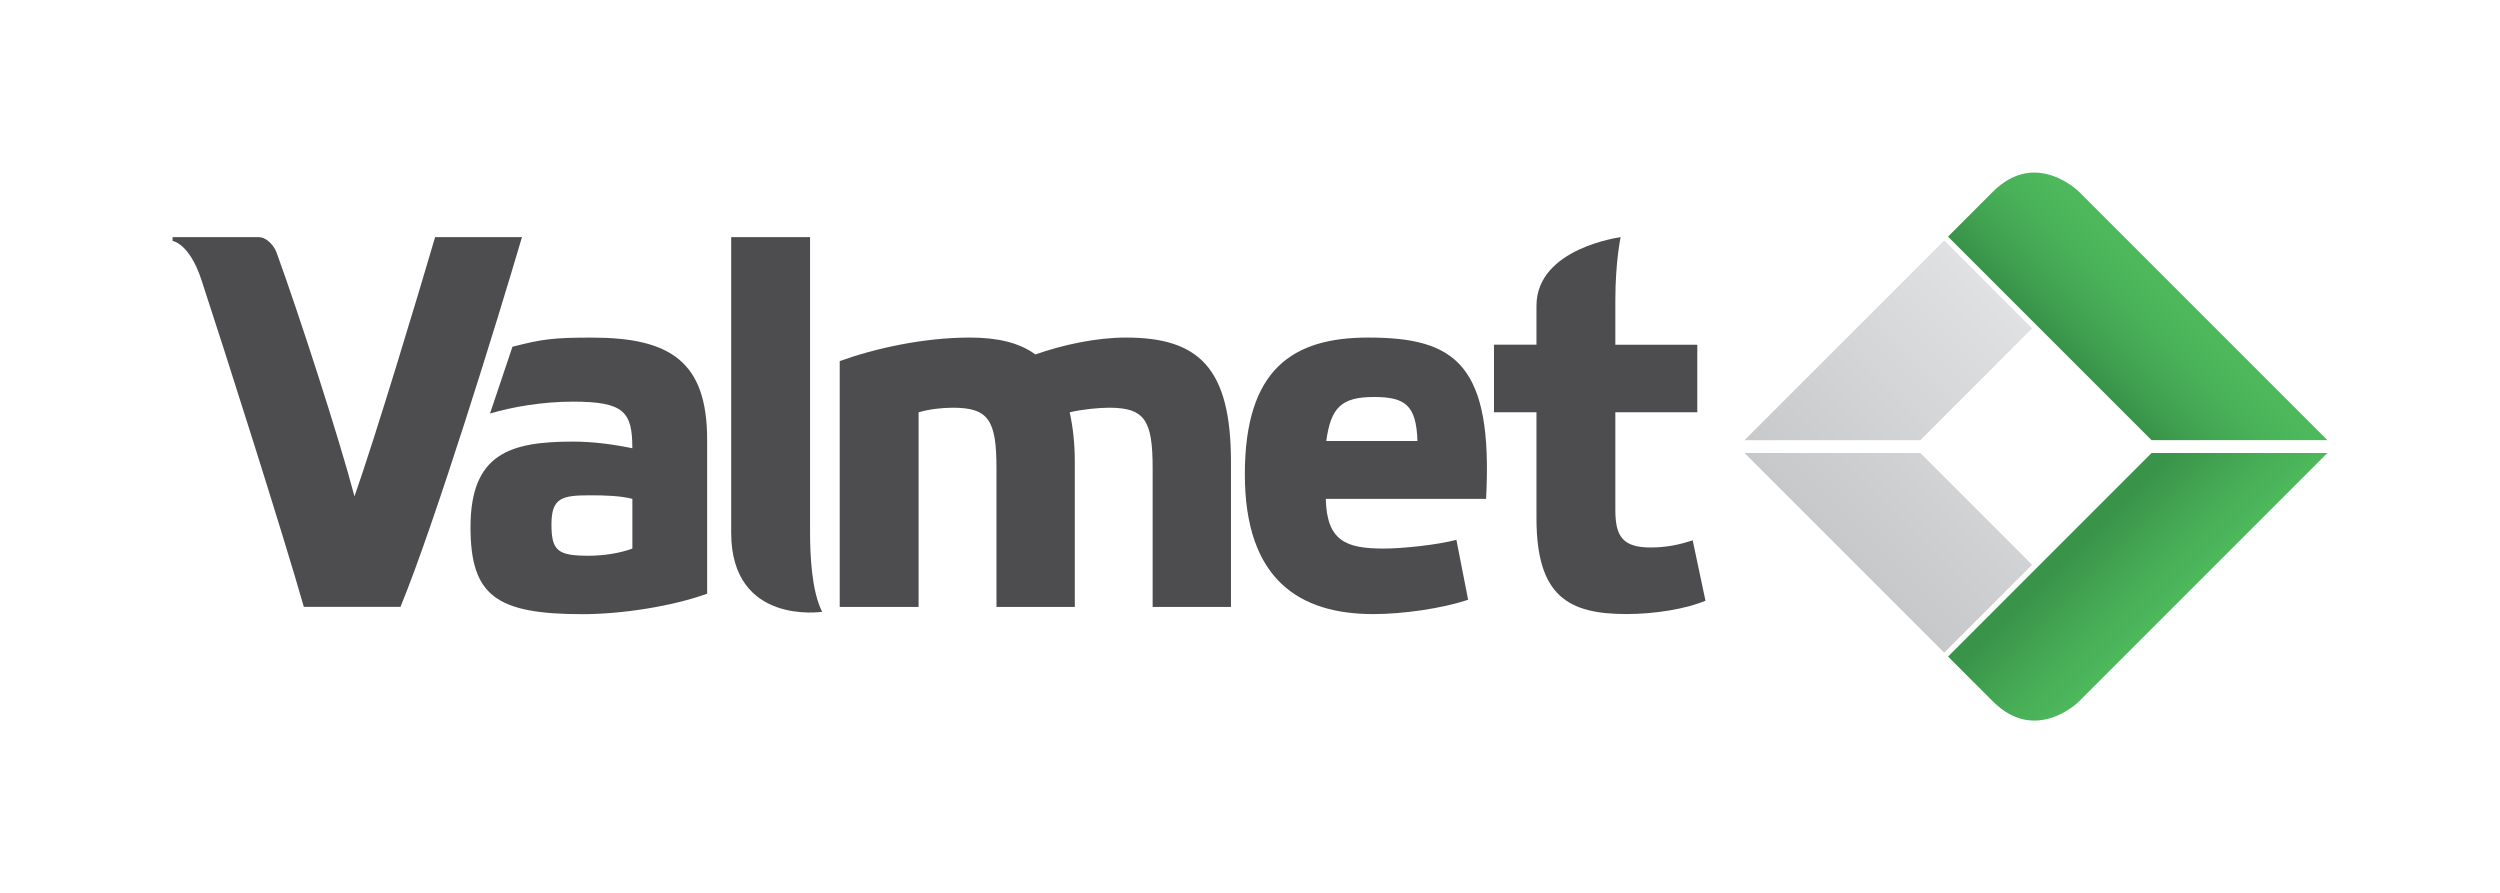 <svg xmlns="http://www.w3.org/2000/svg" xmlns:xlink="http://www.w3.org/1999/xlink" id="valmet_logo" viewBox="0 0 601.9 215.05"><defs><style>      .cls-1 {        fill: url(#linear-gradient-2);      }      .cls-2 {        fill: none;      }      .cls-3 {        fill: url(#linear-gradient-3);      }      .cls-4 {        opacity: 0;      }      .cls-5 {        fill: #4d4d4f;      }      .cls-6 {        fill: url(#linear-gradient);      }    </style><linearGradient id="linear-gradient" x1="504.33" y1="123.23" x2="525.54" y2="144.44" gradientUnits="userSpaceOnUse"><stop offset=".09" stop-color="#399349"></stop><stop offset=".19" stop-color="#3c984b"></stop><stop offset=".68" stop-color="#48af57"></stop><stop offset=".99" stop-color="#4db85c"></stop></linearGradient><linearGradient id="linear-gradient-2" x1="504.33" y1="123.23" x2="525.54" y2="144.44" gradientTransform="translate(0 215.04) scale(1 -1)" gradientUnits="userSpaceOnUse"><stop offset="0" stop-color="#399349"></stop><stop offset=".26" stop-color="#41a251"></stop><stop offset=".62" stop-color="#49b259"></stop><stop offset=".9" stop-color="#4db85c"></stop></linearGradient><linearGradient id="linear-gradient-3" x1="492.91" y1="82.69" x2="443.27" y2="132.33" gradientUnits="userSpaceOnUse"><stop offset="0" stop-color="#e0e1e2"></stop><stop offset="1" stop-color="#c7c8ca"></stop></linearGradient></defs><g class="cls-4"><polygon class="cls-2" points="601.9 215.05 0 215.04 0 0 601.9 0 601.9 215.05"></polygon></g><path class="cls-6" d="M518.01,109.07l-49,49,10.82,10.82c10.35,10.35,20.7,0,20.7,0l59.82-59.82h-42.33Z"></path><path class="cls-1" d="M560.34,105.97l-59.82-59.82s-10.35-10.35-20.7,0l-10.82,10.82,49,49h42.33Z"></path><path class="cls-5" d="M341.26,106.18h-21.95c1.11-8.01,3.58-10.6,11.47-10.6,7.4,0,10.23,1.85,10.48,10.6M329.42,81.27c-18.12,0-29.71,7.52-29.71,32.92s13.19,33.66,30.95,33.66c7.15,0,16.52-1.36,22.81-3.45l-2.83-14.43c-4.69,1.23-12.95,2.1-17.51,2.1-9.12,0-13.69-1.85-13.93-11.96h38.59c1.73-32.43-7.4-38.84-28.36-38.84"></path><path class="cls-5" d="M85.35,119.53c-3.62-13.81-13.29-43.65-18.77-58.75-.49-1.35-2.18-3.68-4.34-3.68h-20.69v.91s4.02.51,6.93,9.33c5.89,17.9,19.91,61.98,24.67,78.77h23.27c8.26-20.1,23.34-68.92,29.25-89.02h-20.91c-4.25,14.52-14.36,48-19.42,62.43"></path><path class="cls-5" d="M195.03,57.1h-18.99v71.14c0,22.39,21.9,19.06,21.9,19.06-2.55-5.13-2.91-13.51-2.91-19.55V57.1Z"></path><path class="cls-5" d="M221.17,99.27c2.47-.74,5.55-1.11,8.26-1.11,8.63,0,10.48,3.08,10.48,14.55v33.41h18.86v-34.89c0-4.69-.49-8.63-1.23-11.96,3.08-.74,7.15-1.11,9.49-1.11,8.63,0,10.48,3.08,10.48,14.55v33.41h18.86v-34.89c0-22.69-7.77-29.96-25.28-29.96-7.15,0-15.17,1.73-21.82,4.07-3.82-2.84-9.12-4.07-15.78-4.07-11.34,0-23.18,2.71-31.32,5.67v59.18h18.99v-46.85Z"></path><path class="cls-5" d="M408.64,99.27v-16.27h-19.73v-10.63c0-9.49,1.28-15.27,1.28-15.27,0,0-20.27,2.63-20.27,16.52v9.37h-10.23v16.27h10.23v25.52c0,18.86,7.77,23.06,21.7,23.06,6.78,0,14.3-1.23,18.99-3.21l-3.08-14.55c-2.96.99-6.16,1.73-10.11,1.73-6.66,0-8.51-2.59-8.51-9v-23.55h19.73Z"></path><path class="cls-5" d="M152.25,132.07c-2.96,1.11-6.9,1.73-10.48,1.73-7.4,0-9-1.11-9-7.52s2.47-7.03,9.25-7.03c3.82,0,7.4.12,10.23.86v11.96ZM170.25,142.92v-37.11c0-18.74-8.88-24.53-27.74-24.53-9.37,0-11.85.35-19.13,2.2l-5.41,16.09c5.3-1.6,12.7-2.87,19.97-2.87,12.33,0,14.3,2.47,14.3,11.22-4.81-.99-9.62-1.6-14.3-1.6-15.04,0-24.66,2.83-24.66,20.59,0,16.52,6.17,20.96,27,20.96,9.25,0,21.45-1.85,29.96-4.93"></path><path class="cls-3" d="M420.01,109.07l48.07,48.07,21.17-21.17-26.9-26.9h-42.33ZM468.1,57.89l-48.09,48.09h42.33l26.92-26.92-21.16-21.17Z"></path></svg>